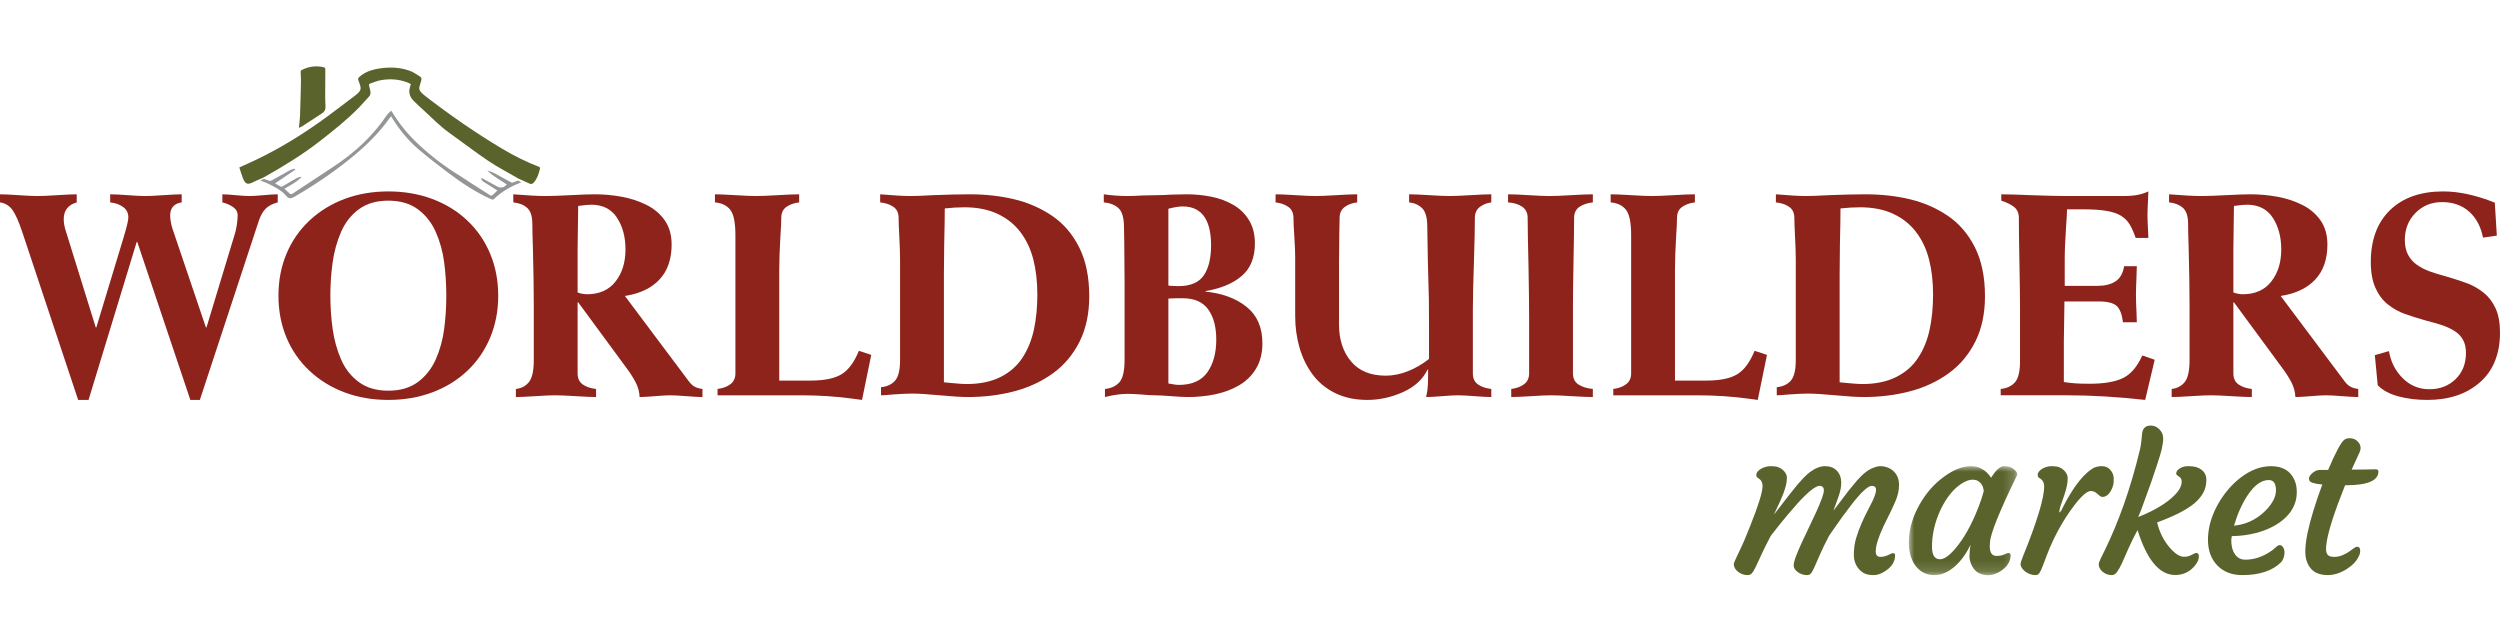 <svg viewBox="0 0 226 57" version="1.1" xmlns="http://www.w3.org/2000/svg" xmlns:xlink="http://www.w3.org/1999/xlink">
    <defs>
        <polygon id="path-1" points="0 0 9.798 0 9.798 9.859 0 9.859"></polygon>
    </defs>
    <g id="Page-1" stroke="none" stroke-width="1" fill="none" fill-rule="evenodd">
        <g id="Homepage" transform="translate(-58, -78)">
            <g id="Main-Logo" transform="translate(58, 78)">
                <g id="Group-46" transform="translate(0, 6)">
                    <path d="M6.935,12.296 C6.153,12.522 5.762,13.027 5.762,13.81 C5.762,14.088 5.805,14.384 5.892,14.698 L8.656,23.6 L8.708,23.6 L11.185,15.429 C11.463,14.506 11.602,13.914 11.602,13.653 C11.602,13.253 11.445,12.94 11.132,12.714 C10.82,12.487 10.429,12.348 9.96,12.296 L9.96,11.565 C10.307,11.565 10.837,11.591 11.55,11.643 C12.244,11.695 12.766,11.722 13.114,11.722 C13.496,11.722 14.053,11.695 14.783,11.643 C15.513,11.591 16.06,11.565 16.425,11.565 L16.425,12.296 C15.73,12.4 15.382,12.801 15.382,13.497 C15.382,13.653 15.404,13.854 15.447,14.097 C15.491,14.341 15.547,14.559 15.617,14.75 L18.615,23.6 L18.667,23.6 L21.222,15.168 C21.291,14.958 21.352,14.689 21.405,14.358 C21.457,14.027 21.483,13.723 21.483,13.445 C21.483,13.149 21.343,12.905 21.066,12.714 C20.787,12.522 20.466,12.383 20.101,12.296 L20.101,11.565 C20.362,11.565 20.761,11.591 21.3,11.643 C21.856,11.695 22.274,11.722 22.552,11.722 C22.847,11.722 23.273,11.695 23.829,11.643 C24.385,11.591 24.811,11.565 25.107,11.565 L25.107,12.296 C24.637,12.418 24.276,12.605 24.025,12.857 C23.773,13.109 23.568,13.462 23.412,13.914 L18.067,30.153 L17.207,30.153 L12.41,15.873 L12.358,15.873 L8.004,30.153 L7.065,30.153 L2.007,14.958 C1.695,14.019 1.399,13.357 1.121,12.974 C0.843,12.592 0.469,12.365 0,12.296 L0,11.565 C0.365,11.565 0.921,11.591 1.668,11.643 C2.433,11.695 3.007,11.722 3.389,11.722 C3.789,11.722 4.389,11.695 5.188,11.643 C5.97,11.591 6.553,11.565 6.935,11.565 L6.935,12.296 Z" id="Fill-1" fill="#8E231C"></path>
                    <path d="M30.074,23.757 C30.212,24.732 30.465,25.641 30.83,26.485 C31.195,27.329 31.729,28.012 32.433,28.535 C33.137,29.057 34.027,29.318 35.105,29.318 C36.183,29.318 37.074,29.057 37.777,28.535 C38.481,28.012 39.02,27.329 39.394,26.485 C39.767,25.641 40.02,24.732 40.15,23.757 C40.28,22.782 40.345,21.773 40.345,20.728 C40.345,19.684 40.28,18.675 40.15,17.7 C40.02,16.725 39.767,15.816 39.394,14.972 C39.02,14.128 38.481,13.444 37.777,12.922 C37.074,12.4 36.183,12.139 35.105,12.139 C34.027,12.139 33.137,12.4 32.433,12.922 C31.729,13.444 31.195,14.128 30.83,14.972 C30.465,15.816 30.212,16.725 30.074,17.7 C29.934,18.675 29.865,19.684 29.865,20.728 C29.865,21.773 29.934,22.782 30.074,23.757 M25.902,16.93 C26.389,15.772 27.084,14.772 27.988,13.927 C28.891,13.084 29.947,12.435 31.155,11.982 C32.364,11.53 33.68,11.304 35.105,11.304 C36.53,11.304 37.851,11.53 39.068,11.982 C40.285,12.435 41.341,13.084 42.236,13.927 C43.131,14.772 43.822,15.772 44.308,16.93 C44.795,18.088 45.039,19.353 45.039,20.728 C45.039,22.104 44.795,23.37 44.308,24.527 C43.822,25.684 43.131,26.686 42.236,27.53 C41.341,28.373 40.285,29.022 39.068,29.474 C37.851,29.927 36.53,30.153 35.105,30.153 C33.68,30.153 32.364,29.927 31.155,29.474 C29.947,29.022 28.891,28.373 27.988,27.53 C27.084,26.686 26.389,25.684 25.902,24.527 C25.415,23.37 25.172,22.104 25.172,20.728 C25.172,19.353 25.415,18.088 25.902,16.93" id="Fill-3" fill="#8E231C"></path>
                    <path d="M52.216,20.441 C52.511,20.546 52.798,20.598 53.076,20.598 C54.188,20.598 55.044,20.215 55.644,19.449 C56.244,18.683 56.544,17.718 56.544,16.551 C56.544,15.42 56.287,14.463 55.774,13.679 C55.261,12.896 54.484,12.505 53.441,12.505 C53.198,12.505 52.833,12.54 52.346,12.609 L52.268,12.609 C52.268,13.027 52.259,13.671 52.242,14.541 C52.224,15.412 52.216,16.064 52.216,16.499 L52.216,20.441 Z M46.402,11.565 C47.688,11.669 48.67,11.721 49.348,11.721 C49.851,11.721 50.59,11.695 51.564,11.643 C52.537,11.591 53.275,11.565 53.78,11.565 C54.597,11.565 55.405,11.639 56.204,11.787 C57.004,11.935 57.747,12.178 58.434,12.518 C59.12,12.857 59.672,13.323 60.089,13.915 C60.506,14.506 60.715,15.237 60.715,16.107 C60.715,17.43 60.35,18.483 59.62,19.266 C58.89,20.05 57.847,20.546 56.491,20.755 L62.279,28.482 C62.453,28.709 62.631,28.869 62.814,28.965 C62.996,29.061 63.226,29.126 63.504,29.161 L63.504,29.892 C63.191,29.892 62.713,29.866 62.071,29.814 C61.41,29.762 60.914,29.735 60.585,29.735 C60.289,29.735 59.828,29.762 59.203,29.814 C58.577,29.866 58.116,29.892 57.821,29.892 C57.804,29.44 57.686,29.001 57.469,28.574 C57.252,28.148 56.952,27.682 56.569,27.177 L52.268,21.329 L52.216,21.329 L52.216,27.751 C52.216,28.204 52.372,28.539 52.685,28.756 C52.998,28.975 53.397,29.109 53.884,29.161 L53.884,29.892 C53.484,29.892 52.876,29.866 52.059,29.814 C51.225,29.762 50.599,29.735 50.182,29.735 C49.782,29.735 49.182,29.762 48.383,29.814 C47.601,29.866 47.018,29.892 46.636,29.892 L46.636,29.161 C47.123,29.109 47.514,28.905 47.81,28.547 C48.105,28.191 48.253,27.525 48.253,26.551 L48.253,21.538 C48.253,20.215 48.227,18.527 48.175,16.473 C48.139,15.394 48.123,14.645 48.123,14.228 C48.123,13.549 47.966,13.07 47.653,12.792 C47.34,12.513 46.923,12.348 46.402,12.296 L46.402,11.565 Z" id="Fill-5" fill="#8E231C"></path>
                    <path d="M78.761,26.08 L77.927,30.153 L77.145,30.048 C76.415,29.945 75.646,29.866 74.838,29.814 C74.029,29.762 73.243,29.736 72.478,29.736 L64.865,29.736 L64.865,29.161 C65.317,29.109 65.7,28.97 66.012,28.744 C66.325,28.517 66.481,28.186 66.481,27.752 L66.481,15.272 C66.481,14.123 66.325,13.353 66.012,12.962 C65.7,12.57 65.239,12.348 64.631,12.296 L64.631,11.565 C65.03,11.565 65.647,11.591 66.481,11.643 C67.316,11.695 67.933,11.721 68.333,11.721 C68.785,11.721 69.445,11.695 70.314,11.643 C71.166,11.591 71.809,11.565 72.243,11.565 L72.243,12.296 C71.791,12.348 71.409,12.483 71.096,12.7 C70.783,12.918 70.627,13.253 70.627,13.706 C70.627,14.054 70.601,14.61 70.549,15.376 C70.479,16.577 70.444,17.587 70.444,18.405 L70.444,28.404 L73.286,28.404 C74.52,28.404 75.45,28.212 76.076,27.83 C76.702,27.447 77.223,26.742 77.64,25.715 L78.761,26.08 Z" id="Fill-7" fill="#8E231C"></path>
                    <path d="M85.329,28.561 C85.537,28.578 85.815,28.605 86.163,28.639 C86.719,28.691 87.118,28.718 87.362,28.718 C88.562,28.718 89.582,28.509 90.426,28.091 C91.268,27.673 91.933,27.094 92.42,26.354 C92.906,25.615 93.254,24.766 93.463,23.809 C93.671,22.852 93.776,21.79 93.776,20.624 C93.776,19.458 93.654,18.401 93.411,17.452 C93.167,16.503 92.776,15.676 92.237,14.972 C91.698,14.267 91.008,13.719 90.165,13.327 C89.321,12.935 88.327,12.739 87.18,12.739 C86.606,12.739 86.015,12.775 85.407,12.844 C85.407,13.645 85.389,14.733 85.355,16.108 C85.337,17.378 85.329,18.3 85.329,18.875 L85.329,28.561 Z M79.567,11.565 C80.783,11.669 81.704,11.721 82.33,11.721 C82.747,11.721 83.425,11.695 84.364,11.643 C85.633,11.591 86.736,11.565 87.675,11.565 C89.083,11.565 90.413,11.713 91.664,12.008 C92.915,12.305 94.058,12.801 95.092,13.497 C96.126,14.193 96.947,15.146 97.556,16.355 C98.164,17.565 98.468,19.04 98.468,20.78 C98.468,22.347 98.177,23.714 97.595,24.88 C97.012,26.046 96.213,26.999 95.196,27.738 C94.18,28.478 93.015,29.022 91.703,29.37 C90.39,29.718 88.987,29.892 87.493,29.892 C86.919,29.892 86.076,29.84 84.964,29.736 C83.851,29.631 83.008,29.579 82.434,29.579 C82.104,29.579 81.548,29.605 80.766,29.657 C80.193,29.709 79.818,29.736 79.645,29.736 L79.645,29.005 C80.183,28.952 80.605,28.756 80.909,28.418 C81.213,28.078 81.366,27.455 81.366,26.55 L81.366,17.517 C81.366,16.908 81.34,16.134 81.288,15.193 C81.252,14.498 81.235,14.002 81.235,13.705 C81.235,13.253 81.079,12.918 80.766,12.7 C80.453,12.483 80.053,12.348 79.567,12.296 L79.567,11.565 Z" id="Fill-9" fill="#8E231C"></path>
                    <path d="M105.622,28.665 C105.709,28.682 105.804,28.7 105.909,28.717 C106.187,28.77 106.404,28.795 106.561,28.795 C107.743,28.795 108.603,28.417 109.142,27.66 C109.68,26.902 109.95,25.916 109.95,24.697 C109.95,23.548 109.706,22.639 109.22,21.969 C108.733,21.299 107.969,20.963 106.926,20.963 L106.3,20.963 C106.056,20.981 105.831,20.989 105.622,20.989 L105.622,28.665 Z M105.622,19.815 L105.857,19.841 C106.17,19.858 106.386,19.867 106.509,19.867 C107.604,19.867 108.373,19.545 108.816,18.901 C109.259,18.257 109.481,17.343 109.481,16.16 C109.481,15.69 109.442,15.25 109.363,14.841 C109.285,14.432 109.15,14.062 108.96,13.732 C108.768,13.401 108.503,13.14 108.164,12.948 C107.826,12.757 107.404,12.661 106.9,12.661 C106.726,12.661 106.517,12.683 106.274,12.726 C106.031,12.77 105.813,12.818 105.622,12.87 L105.622,19.815 Z M99.887,29.161 C100.443,29.109 100.877,28.909 101.19,28.56 C101.503,28.213 101.66,27.542 101.66,26.551 L101.66,19.449 C101.66,18.561 101.65,17.369 101.633,15.872 C101.616,15.298 101.607,14.854 101.607,14.541 C101.607,13.705 101.446,13.136 101.125,12.831 C100.803,12.527 100.356,12.348 99.782,12.296 L99.782,11.565 C100.512,11.669 101.242,11.721 101.972,11.721 C102.302,11.721 102.745,11.704 103.302,11.669 C103.858,11.652 104.301,11.643 104.631,11.643 C104.962,11.643 105.405,11.626 105.961,11.591 C106.517,11.574 106.96,11.565 107.291,11.565 C108.055,11.565 108.798,11.639 109.52,11.787 C110.241,11.935 110.897,12.178 111.488,12.518 C112.079,12.857 112.552,13.318 112.909,13.901 C113.265,14.485 113.444,15.185 113.444,16.003 C113.444,17.291 113.043,18.274 112.244,18.953 C111.445,19.632 110.358,20.085 108.985,20.311 L108.985,20.363 C110.515,20.519 111.753,20.981 112.7,21.747 C113.648,22.513 114.122,23.609 114.122,25.036 C114.122,25.923 113.93,26.686 113.548,27.32 C113.165,27.956 112.652,28.46 112.01,28.835 C111.366,29.209 110.65,29.479 109.859,29.644 C109.068,29.809 108.246,29.892 107.395,29.892 C107.047,29.892 106.543,29.866 105.883,29.814 C105.222,29.762 104.718,29.735 104.371,29.735 C104.075,29.735 103.658,29.709 103.119,29.657 C102.598,29.622 102.207,29.605 101.946,29.605 C101.338,29.605 100.651,29.701 99.887,29.892 L99.887,29.161 Z" id="Fill-11" fill="#8E231C"></path>
                    <path d="M115.312,11.565 C115.712,11.565 116.312,11.591 117.111,11.643 C117.911,11.695 118.51,11.721 118.91,11.721 C119.345,11.721 119.979,11.695 120.814,11.643 C121.648,11.591 122.273,11.565 122.69,11.565 L122.69,12.296 C122.239,12.348 121.86,12.488 121.557,12.713 C121.252,12.94 121.101,13.271 121.101,13.705 C121.101,13.95 121.092,14.428 121.074,15.141 C121.057,16.099 121.048,16.995 121.048,17.831 L121.048,23.339 C121.048,24.697 121.409,25.806 122.131,26.668 C122.851,27.53 123.899,27.96 125.272,27.96 C125.932,27.96 126.601,27.825 127.279,27.556 C127.957,27.286 128.592,26.916 129.183,26.446 L129.183,23.313 C129.183,22.477 129.178,21.725 129.17,21.055 C129.16,20.385 129.13,19.232 129.078,17.595 C129.043,15.977 129.026,14.942 129.026,14.489 C129.026,13.688 128.874,13.136 128.57,12.831 C128.266,12.527 127.87,12.348 127.384,12.296 L127.384,11.565 C127.783,11.565 128.391,11.591 129.209,11.643 C130.008,11.695 130.608,11.721 131.008,11.721 C131.442,11.721 132.085,11.695 132.937,11.643 C133.771,11.591 134.397,11.565 134.814,11.565 L134.814,12.296 C134.414,12.348 134.067,12.488 133.771,12.713 C133.476,12.94 133.328,13.271 133.328,13.705 C133.328,14.524 133.302,15.786 133.249,17.491 C133.181,19.475 133.146,20.981 133.146,22.008 L133.146,27.751 C133.146,28.204 133.302,28.539 133.614,28.756 C133.928,28.974 134.327,29.109 134.814,29.161 L134.814,29.892 C134.484,29.892 133.988,29.866 133.328,29.814 C132.65,29.762 132.137,29.736 131.79,29.736 C131.459,29.736 130.982,29.762 130.356,29.814 C129.73,29.866 129.252,29.892 128.922,29.892 C129.008,29.526 129.061,29.17 129.078,28.822 C129.095,28.474 129.104,28.003 129.104,27.412 L129.052,27.412 C128.618,28.3 127.874,28.978 126.823,29.449 C125.771,29.918 124.699,30.153 123.604,30.153 C122.508,30.153 121.543,29.948 120.709,29.54 C119.875,29.131 119.193,28.57 118.662,27.856 C118.133,27.142 117.738,26.333 117.476,25.428 C117.216,24.523 117.085,23.574 117.085,22.582 L117.085,17.204 C117.085,16.804 117.059,16.195 117.007,15.376 C116.955,14.628 116.929,14.071 116.929,13.705 C116.929,13.253 116.773,12.918 116.46,12.7 C116.147,12.483 115.764,12.348 115.312,12.296 L115.312,11.565 Z" id="Fill-13" fill="#8E231C"></path>
                    <path d="M136.615,29.161 C137.067,29.109 137.449,28.97 137.762,28.743 C138.076,28.518 138.232,28.186 138.232,27.751 L138.232,22.739 C138.232,21.608 138.214,20.085 138.179,18.17 C138.128,16.117 138.101,14.628 138.101,13.706 C138.101,13.253 137.936,12.914 137.606,12.687 C137.275,12.461 136.85,12.331 136.328,12.296 L136.328,11.565 C136.745,11.565 137.371,11.591 138.206,11.643 C139.04,11.695 139.657,11.722 140.057,11.722 C140.508,11.722 141.169,11.695 142.038,11.643 C142.907,11.591 143.559,11.565 143.993,11.565 L143.993,12.296 C143.507,12.348 143.102,12.483 142.781,12.7 C142.459,12.918 142.299,13.253 142.299,13.706 C142.299,14.628 142.281,15.89 142.247,17.491 C142.212,19.354 142.195,20.737 142.195,21.642 L142.195,27.751 C142.195,28.204 142.36,28.539 142.69,28.756 C143.02,28.975 143.455,29.109 143.993,29.161 L143.993,29.892 C143.576,29.892 142.95,29.866 142.116,29.814 C141.282,29.762 140.648,29.735 140.213,29.735 C139.813,29.735 139.214,29.762 138.414,29.814 C137.615,29.866 137.015,29.892 136.615,29.892 L136.615,29.161 Z" id="Fill-15" fill="#8E231C"></path>
                    <path d="M159.735,26.08 L158.901,30.153 L158.119,30.048 C157.389,29.945 156.619,29.866 155.812,29.814 C155.003,29.762 154.217,29.736 153.452,29.736 L145.839,29.736 L145.839,29.161 C146.291,29.109 146.673,28.97 146.986,28.744 C147.299,28.517 147.455,28.186 147.455,27.752 L147.455,15.272 C147.455,14.123 147.299,13.353 146.986,12.962 C146.673,12.57 146.213,12.348 145.604,12.296 L145.604,11.565 C146.005,11.565 146.621,11.591 147.455,11.643 C148.29,11.695 148.906,11.721 149.307,11.721 C149.759,11.721 150.419,11.695 151.288,11.643 C152.139,11.591 152.783,11.565 153.217,11.565 L153.217,12.296 C152.765,12.348 152.383,12.483 152.071,12.7 C151.757,12.918 151.601,13.253 151.601,13.706 C151.601,14.054 151.575,14.61 151.522,15.376 C151.453,16.577 151.418,17.587 151.418,18.405 L151.418,28.404 L154.26,28.404 C155.494,28.404 156.424,28.212 157.05,27.83 C157.676,27.447 158.197,26.742 158.615,25.715 L159.735,26.08 Z" id="Fill-17" fill="#8E231C"></path>
                    <path d="M166.302,28.561 C166.511,28.578 166.788,28.605 167.136,28.639 C167.692,28.691 168.092,28.718 168.335,28.718 C169.535,28.718 170.556,28.509 171.399,28.091 C172.242,27.673 172.907,27.094 173.393,26.354 C173.88,25.615 174.228,24.766 174.436,23.809 C174.645,22.852 174.749,21.79 174.749,20.624 C174.749,19.458 174.628,18.401 174.384,17.452 C174.14,16.503 173.75,15.676 173.211,14.972 C172.672,14.267 171.981,13.719 171.139,13.327 C170.295,12.935 169.3,12.739 168.153,12.739 C167.58,12.739 166.988,12.775 166.38,12.844 C166.38,13.645 166.363,14.733 166.328,16.108 C166.311,17.378 166.302,18.3 166.302,18.875 L166.302,28.561 Z M160.54,11.565 C161.757,11.669 162.678,11.721 163.304,11.721 C163.721,11.721 164.399,11.695 165.338,11.643 C166.606,11.591 167.71,11.565 168.649,11.565 C170.056,11.565 171.386,11.713 172.637,12.008 C173.889,12.305 175.032,12.801 176.066,13.497 C177.1,14.193 177.921,15.146 178.529,16.355 C179.138,17.565 179.442,19.04 179.442,20.78 C179.442,22.347 179.151,23.714 178.569,24.88 C177.986,26.046 177.187,26.999 176.17,27.738 C175.153,28.478 173.988,29.022 172.677,29.37 C171.364,29.718 169.96,29.892 168.466,29.892 C167.893,29.892 167.049,29.84 165.937,29.736 C164.824,29.631 163.982,29.579 163.408,29.579 C163.078,29.579 162.522,29.605 161.74,29.657 C161.166,29.709 160.792,29.736 160.619,29.736 L160.619,29.005 C161.157,28.952 161.579,28.756 161.883,28.418 C162.187,28.078 162.339,27.455 162.339,26.55 L162.339,17.517 C162.339,16.908 162.313,16.134 162.261,15.193 C162.226,14.498 162.209,14.002 162.209,13.705 C162.209,13.253 162.053,12.918 161.74,12.7 C161.427,12.483 161.027,12.348 160.54,12.296 L160.54,11.565 Z" id="Fill-19" fill="#8E231C"></path>
                    <path d="M186.572,28.535 C186.902,28.586 187.237,28.626 187.576,28.652 C187.915,28.678 188.354,28.691 188.892,28.691 C190.213,28.691 191.226,28.518 191.93,28.169 C192.634,27.821 193.212,27.142 193.664,26.133 L194.785,26.524 L193.925,30.153 C191.422,29.875 189.084,29.735 186.911,29.735 L180.863,29.735 L180.863,29.161 C181.401,29.109 181.827,28.913 182.14,28.574 C182.453,28.235 182.61,27.594 182.61,26.654 L182.61,21.903 C182.61,20.911 182.592,19.545 182.557,17.805 C182.522,16.064 182.505,14.697 182.505,13.705 C182.505,13.271 182.362,12.94 182.075,12.713 C181.788,12.487 181.401,12.296 180.915,12.139 L180.915,11.565 C181.488,11.565 182.366,11.591 183.548,11.643 C184.973,11.695 186.103,11.721 186.938,11.721 L191.917,11.721 C192.456,11.721 192.898,11.687 193.247,11.617 C193.594,11.548 193.916,11.443 194.212,11.304 L194.185,12.008 C194.15,12.653 194.133,13.14 194.133,13.471 C194.133,13.784 194.15,14.236 194.185,14.828 L194.212,15.507 L193.064,15.507 C192.89,15.002 192.707,14.593 192.517,14.28 C192.326,13.966 192.069,13.71 191.748,13.51 C191.426,13.31 190.991,13.161 190.444,13.066 C189.897,12.97 189.18,12.922 188.293,12.922 L186.859,12.922 C186.859,13.183 186.833,13.671 186.781,14.384 C186.694,15.62 186.651,16.647 186.651,17.465 L186.651,19.84 L189.649,19.84 C190.292,19.84 190.822,19.706 191.239,19.436 C191.656,19.166 191.917,18.709 192.021,18.066 L193.168,18.066 L193.143,18.927 C193.108,19.71 193.09,20.294 193.09,20.676 C193.09,21.059 193.108,21.608 193.143,22.321 L193.168,23.131 L191.917,23.131 C191.83,22.417 191.639,21.925 191.344,21.655 C191.048,21.386 190.509,21.251 189.727,21.251 L186.624,21.251 C186.624,21.651 186.616,22.251 186.599,23.052 C186.581,23.87 186.572,24.479 186.572,24.879 L186.572,28.535 Z" id="Fill-21" fill="#8E231C"></path>
                    <path d="M201.897,20.441 C202.193,20.546 202.479,20.598 202.758,20.598 C203.87,20.598 204.726,20.215 205.325,19.449 C205.925,18.683 206.225,17.718 206.225,16.551 C206.225,15.42 205.969,14.463 205.456,13.679 C204.943,12.896 204.165,12.505 203.123,12.505 C202.879,12.505 202.514,12.54 202.027,12.609 L201.949,12.609 C201.949,13.027 201.941,13.671 201.923,14.541 C201.906,15.412 201.897,16.064 201.897,16.499 L201.897,20.441 Z M196.083,11.565 C197.369,11.669 198.351,11.721 199.029,11.721 C199.533,11.721 200.272,11.695 201.245,11.643 C202.219,11.591 202.957,11.565 203.461,11.565 C204.278,11.565 205.087,11.639 205.886,11.787 C206.685,11.935 207.428,12.178 208.115,12.518 C208.801,12.857 209.353,13.323 209.77,13.915 C210.188,14.506 210.397,15.237 210.397,16.107 C210.397,17.43 210.032,18.483 209.302,19.266 C208.571,20.05 207.529,20.546 206.173,20.755 L211.961,28.482 C212.134,28.709 212.312,28.869 212.495,28.965 C212.677,29.061 212.908,29.126 213.186,29.161 L213.186,29.892 C212.873,29.892 212.395,29.866 211.752,29.814 C211.091,29.762 210.596,29.735 210.266,29.735 C209.97,29.735 209.51,29.762 208.884,29.814 C208.259,29.866 207.798,29.892 207.503,29.892 C207.485,29.44 207.367,29.001 207.151,28.574 C206.933,28.148 206.633,27.682 206.251,27.177 L201.949,21.329 L201.897,21.329 L201.897,27.751 C201.897,28.204 202.054,28.539 202.366,28.756 C202.679,28.975 203.079,29.109 203.566,29.161 L203.566,29.892 C203.166,29.892 202.557,29.866 201.74,29.814 C200.906,29.762 200.281,29.735 199.864,29.735 C199.464,29.735 198.864,29.762 198.065,29.814 C197.282,29.866 196.7,29.892 196.318,29.892 L196.318,29.161 C196.804,29.109 197.195,28.905 197.491,28.547 C197.786,28.191 197.935,27.525 197.935,26.551 L197.935,21.538 C197.935,20.215 197.908,18.527 197.856,16.473 C197.821,15.394 197.804,14.645 197.804,14.228 C197.804,13.549 197.648,13.07 197.335,12.792 C197.022,12.513 196.605,12.348 196.083,12.296 L196.083,11.565 Z" id="Fill-23" fill="#8E231C"></path>
                    <path d="M215.963,25.741 C216.119,26.698 216.531,27.512 217.201,28.182 C217.87,28.852 218.674,29.187 219.612,29.187 C220.568,29.187 221.359,28.883 221.985,28.273 C222.611,27.664 222.923,26.873 222.923,25.898 C222.923,25.428 222.832,25.032 222.65,24.71 C222.467,24.388 222.215,24.126 221.894,23.926 C221.572,23.726 221.229,23.561 220.864,23.431 C220.499,23.3 220.003,23.156 219.378,23 C218.578,22.774 217.913,22.565 217.383,22.373 C216.853,22.182 216.354,21.903 215.884,21.537 C215.415,21.172 215.037,20.676 214.75,20.05 C214.464,19.423 214.32,18.64 214.32,17.7 C214.32,15.681 214.902,14.11 216.067,12.987 C217.231,11.865 218.831,11.304 220.864,11.304 C222.289,11.304 223.845,11.643 225.531,12.322 L225.713,15.298 L224.462,15.481 C224.27,14.489 223.853,13.705 223.21,13.131 C222.567,12.557 221.75,12.27 220.76,12.27 C219.804,12.27 219.004,12.596 218.361,13.249 C217.718,13.901 217.397,14.715 217.397,15.69 C217.397,16.229 217.496,16.682 217.696,17.047 C217.896,17.413 218.166,17.713 218.504,17.948 C218.843,18.183 219.213,18.374 219.612,18.522 C220.012,18.67 220.533,18.832 221.177,19.005 C221.959,19.232 222.598,19.441 223.093,19.632 C223.588,19.824 224.062,20.098 224.514,20.454 C224.965,20.811 225.326,21.281 225.596,21.864 C225.865,22.447 226,23.174 226,24.044 C226,25.993 225.396,27.499 224.188,28.56 C222.98,29.622 221.393,30.153 219.43,30.153 C218.474,30.153 217.596,30.044 216.797,29.827 C215.997,29.61 215.38,29.275 214.945,28.822 L214.685,26.106 L215.963,25.741 Z" id="Fill-25" fill="#8E231C"></path>
                    <path d="M48.688,9.064 C47.548,8.627 46.46,8.081 45.414,7.457 C42.978,6.003 40.652,4.389 38.408,2.654 C38.276,2.552 38.16,2.431 38.042,2.312 C37.905,2.172 37.874,2 37.925,1.814 C37.974,1.635 38.027,1.457 38.078,1.28 C38.119,1.137 38.11,1.003 37.971,0.92 C37.676,0.744 37.393,0.529 37.076,0.412 C36.157,0.073 35.203,0.044 34.242,0.199 C33.67,0.293 33.121,0.457 32.652,0.817 C32.327,1.067 32.325,1.087 32.471,1.466 C32.69,2.035 32.651,2.184 32.185,2.574 C32.165,2.589 32.147,2.605 32.127,2.621 C31.262,3.272 30.405,3.934 29.531,4.573 C27.526,6.04 25.425,7.353 23.183,8.428 C22.677,8.671 22.162,8.895 21.635,9.136 C21.742,9.461 21.833,9.789 21.958,10.103 C22.181,10.659 22.376,10.728 22.903,10.457 C23.077,10.368 23.547,10.165 23.642,10.129 C23.743,10.084 23.841,10.035 23.908,9.998 C25.655,9.014 27.364,7.97 28.948,6.733 C30.158,5.788 31.361,4.835 32.438,3.735 C32.749,3.418 33.03,3.07 33.342,2.752 C33.504,2.586 33.516,2.41 33.473,2.208 C33.441,2.057 33.41,1.906 33.37,1.756 C33.344,1.656 33.366,1.585 33.467,1.552 C33.788,1.447 34.103,1.305 34.433,1.248 C35.242,1.107 36.046,1.152 36.823,1.45 C36.931,1.49 37.032,1.551 37.138,1.604 C37.092,1.778 37.041,1.918 37.018,2.063 C36.954,2.468 37.1,2.813 37.375,3.095 C37.671,3.401 37.991,3.685 38.306,3.974 C39.063,4.666 39.774,5.409 40.616,6.008 C41.796,6.846 42.94,7.736 44.141,8.542 C45.012,9.127 45.95,9.61 46.858,10.14 C46.915,10.172 47.614,10.469 47.866,10.597 C48.029,10.68 48.162,10.614 48.281,10.473 C48.572,10.123 48.703,9.71 48.806,9.279 C48.836,9.154 48.803,9.107 48.688,9.064" id="Fill-27" fill="#59632B"></path>
                    <path d="M46.842,10.321 C46.595,10.412 46.564,10.434 46.331,10.509 C46.283,10.524 46.212,10.49 46.16,10.462 C45.678,10.197 45.201,9.923 44.715,9.665 C44.504,9.555 44.277,9.477 44.046,9.405 C44.56,9.938 45.216,10.264 45.812,10.675 C45.609,10.947 45.265,11.03 44.983,10.876 C44.555,10.642 44.129,10.406 43.7,10.173 C43.638,10.139 43.567,10.122 43.473,10.088 C43.521,10.29 43.643,10.39 43.778,10.474 C44.107,10.683 44.439,10.887 44.77,11.094 C44.825,11.129 44.88,11.167 44.964,11.223 C44.792,11.386 44.642,11.539 44.477,11.676 C44.446,11.702 44.347,11.678 44.298,11.647 C43.676,11.255 43.057,10.858 42.439,10.46 C42.143,10.269 41.858,10.062 41.556,9.88 C40.196,9.057 38.944,8.091 37.787,7.004 C36.872,6.142 36.077,5.181 35.432,4.099 C35.42,4.079 35.403,4.062 35.357,4.006 C35.223,4.143 35.071,4.255 34.972,4.402 C33.703,6.31 32.043,7.812 30.146,9.068 C28.924,9.877 27.697,10.678 26.475,11.487 C26.36,11.563 26.261,11.572 26.161,11.479 C26.017,11.348 25.878,11.213 25.708,11.052 C26.28,10.75 26.796,10.452 27.235,10.043 C27.228,10.023 27.222,10.001 27.215,9.98 C27.089,10.016 26.951,10.03 26.839,10.092 C26.412,10.328 25.991,10.574 25.574,10.828 C25.48,10.887 25.412,10.893 25.323,10.839 C25.186,10.756 25.045,10.681 24.864,10.579 C25.478,10.162 26.085,9.749 26.693,9.337 C26.68,9.308 26.667,9.279 26.654,9.251 C26.514,9.291 26.362,9.308 26.238,9.376 C25.674,9.681 25.118,10.002 24.556,10.312 C24.495,10.346 24.403,10.363 24.336,10.345 C24.176,10.3 24.134,10.264 23.962,10.205 C23.969,10.21 23.891,10.179 23.853,10.166 C23.768,10.201 23.698,10.242 23.514,10.332 C23.573,10.338 23.668,10.368 23.729,10.39 C24.013,10.494 24.186,10.573 24.454,10.711 C24.936,10.96 25.427,11.202 25.794,11.624 C26.104,11.981 26.223,12.001 26.638,11.777 C26.666,11.763 26.693,11.747 26.719,11.732 C28.404,10.748 30.014,9.661 31.54,8.439 C32.956,7.305 34.253,6.073 35.291,4.58 C35.306,4.558 35.333,4.543 35.361,4.521 C36.045,5.645 36.849,6.659 37.84,7.503 C38.721,8.251 39.642,8.955 40.563,9.653 C41.763,10.562 43.019,11.385 44.397,12.007 C44.514,12.06 44.591,12.056 44.688,11.963 C45.33,11.346 46.082,10.902 46.906,10.574 C46.995,10.538 47.046,10.489 47.134,10.465 C47.014,10.416 46.953,10.399 46.842,10.321" id="Fill-29" fill="#939597"></path>
                    <path d="M27.019,5.559 C27.056,5.19 27.108,4.843 27.121,4.494 C27.159,3.465 27.185,2.435 27.206,1.405 C27.212,1.111 27.194,0.816 27.18,0.522 C27.175,0.427 27.199,0.369 27.287,0.324 C27.905,0.01 28.551,-0.078 29.229,0.07 C29.351,0.096 29.409,0.148 29.409,0.28 C29.401,1.104 29.396,1.928 29.397,2.752 C29.397,3.042 29.411,3.331 29.427,3.62 C29.443,3.89 29.341,4.096 29.117,4.242 C28.521,4.632 27.926,5.022 27.329,5.407 C27.237,5.467 27.132,5.504 27.019,5.559" id="Fill-31" fill="#59632B"></path>
                    <path d="M164.492,37.922 C164.128,37.922 163.463,38.45 162.497,39.506 C161.775,40.329 161.252,40.948 160.926,41.362 L160.078,42.437 C159.714,43.128 159.429,43.703 159.222,44.161 L158.714,45.254 C158.582,45.524 158.468,45.715 158.37,45.825 C158.273,45.934 158.141,45.989 157.975,45.989 C157.808,45.989 157.649,45.96 157.495,45.9 C157.341,45.84 157.208,45.764 157.095,45.669 C156.857,45.468 156.737,45.248 156.737,45.009 C156.737,44.915 156.806,44.73 156.945,44.453 L157.302,43.69 C157.415,43.464 157.547,43.175 157.697,42.823 L158.224,41.532 C158.964,39.679 159.335,38.482 159.335,37.941 C159.335,37.652 159.241,37.438 159.053,37.301 L158.865,37.169 C158.802,37.125 158.771,37.048 158.771,36.938 C158.771,36.827 158.812,36.723 158.897,36.621 C158.982,36.521 159.094,36.433 159.231,36.358 C159.514,36.213 159.798,36.141 160.083,36.141 C160.369,36.141 160.593,36.173 160.757,36.235 C160.919,36.298 161.06,36.383 161.179,36.49 C161.418,36.71 161.537,36.94 161.537,37.178 C161.537,37.417 161.505,37.657 161.443,37.899 C161.38,38.141 161.302,38.386 161.208,38.634 C161.113,38.883 161.013,39.122 160.906,39.355 C160.655,39.896 160.5,40.227 160.44,40.349 C160.381,40.472 160.364,40.517 160.389,40.486 C161.537,38.997 162.227,38.118 162.459,37.847 C162.943,37.288 163.319,36.904 163.589,36.697 C164.084,36.327 164.554,36.141 164.996,36.141 C165.438,36.141 165.791,36.279 166.055,36.556 C166.318,36.832 166.449,37.197 166.449,37.649 C166.449,38.045 166.35,38.51 166.148,39.043 C165.948,39.578 165.813,39.952 165.744,40.165 L167.128,38.337 L167.898,37.414 C168.363,36.892 168.771,36.55 169.122,36.386 C169.474,36.223 169.761,36.141 169.983,36.141 C170.206,36.141 170.426,36.182 170.643,36.264 C170.859,36.346 171.043,36.462 171.193,36.613 C171.513,36.921 171.673,37.328 171.673,37.838 C171.673,38.328 171.56,38.831 171.334,39.346 C171.108,39.861 170.91,40.284 170.741,40.613 C170.571,40.943 170.409,41.274 170.252,41.607 C169.794,42.606 169.565,43.348 169.565,43.832 C169.565,44.17 169.703,44.34 169.979,44.34 C170.242,44.34 170.482,44.284 170.699,44.17 C170.915,44.057 171.055,44.001 171.118,44.001 C171.25,44.001 171.316,44.067 171.316,44.199 C171.316,44.758 171.029,45.226 170.459,45.603 C170.076,45.861 169.726,45.989 169.409,45.989 C169.093,45.989 168.837,45.952 168.642,45.877 C168.448,45.801 168.272,45.682 168.115,45.518 C167.764,45.154 167.588,44.698 167.588,44.152 C167.588,43.605 167.657,43.103 167.796,42.644 C167.933,42.186 168.096,41.741 168.285,41.311 C168.473,40.88 168.662,40.484 168.854,40.123 C169.045,39.762 169.191,39.475 169.292,39.26 C169.493,38.821 169.594,38.497 169.594,38.29 C169.594,38.045 169.464,37.922 169.207,37.922 C168.869,37.922 168.26,38.485 167.381,39.61 C166.716,40.483 166.255,41.111 165.998,41.494 L165.348,42.437 C164.984,43.128 164.706,43.703 164.511,44.161 L164.031,45.254 C163.912,45.524 163.808,45.715 163.721,45.825 C163.632,45.934 163.51,45.989 163.353,45.989 C163.197,45.989 163.044,45.964 162.897,45.914 C162.75,45.864 162.622,45.798 162.516,45.716 C162.271,45.534 162.149,45.341 162.149,45.137 C162.149,44.932 162.216,44.653 162.351,44.298 C162.486,43.943 162.654,43.546 162.855,43.106 L164.172,40.317 C164.643,39.279 164.878,38.622 164.878,38.341 C164.878,38.062 164.749,37.922 164.492,37.922" id="Fill-33" fill="#59632B"></path>
                    <g id="Group-37" transform="translate(172.558, 36.141)">
                        <mask id="mask-2" fill="white">
                            <use xlink:href="#path-1"></use>
                        </mask>
                        <g id="Clip-36"></g>
                        <path d="M2.094,7.285 C2.094,8.039 2.336,8.416 2.819,8.416 C3.19,8.416 3.644,8.102 4.183,7.473 C4.974,6.55 5.673,5.306 6.282,3.741 C6.477,3.252 6.64,2.761 6.772,2.271 C6.746,1.844 6.568,1.53 6.235,1.329 C6.122,1.259 5.954,1.225 5.732,1.225 C5.509,1.225 5.248,1.307 4.95,1.47 C4.652,1.634 4.364,1.857 4.085,2.139 C3.805,2.422 3.545,2.756 3.304,3.143 C3.062,3.53 2.85,3.949 2.668,4.401 C2.285,5.368 2.094,6.33 2.094,7.285 M7.317,7.247 C7.317,7.826 7.521,8.114 7.929,8.114 C8.211,8.114 8.445,8.07 8.63,7.982 C8.816,7.894 8.939,7.85 9.002,7.85 C9.134,7.85 9.2,7.92 9.2,8.058 C9.2,8.598 8.917,9.063 8.353,9.452 C7.756,9.86 7.148,9.961 6.527,9.754 C6.119,9.61 5.818,9.299 5.623,8.821 C5.53,8.576 5.481,8.353 5.481,8.152 C5.481,7.826 5.514,7.48 5.577,7.115 C4.993,8.309 4.268,9.132 3.402,9.584 C3.057,9.76 2.69,9.848 2.301,9.848 C1.912,9.848 1.575,9.768 1.29,9.608 C1.004,9.448 0.761,9.226 0.56,8.943 C0.153,8.353 -0.033,7.612 0.005,6.719 C0.043,5.601 0.372,4.505 0.993,3.43 C1.564,2.425 2.285,1.605 3.158,0.97 C4.03,0.323 4.845,0 5.605,0 C6.364,0 6.975,0.349 7.44,1.046 C7.873,0.349 8.255,0 8.588,0 C8.945,0 9.215,0.066 9.397,0.198 C9.742,0.449 9.865,0.669 9.765,0.857 C8.19,4.087 7.38,6.097 7.336,6.889 C7.324,7.002 7.317,7.122 7.317,7.247" id="Fill-35" fill="#59632B" mask="url(#mask-2)"></path>
                    </g>
                    <path d="M183.084,45.669 C182.959,45.575 182.859,45.47 182.783,45.354 C182.708,45.237 182.667,45.137 182.66,45.051 C182.654,44.967 182.672,44.863 182.713,44.741 C182.753,44.618 182.808,44.469 182.877,44.293 C184.157,41.139 184.797,39.022 184.797,37.941 C184.778,37.64 184.675,37.426 184.486,37.301 L184.298,37.168 C184.242,37.124 184.212,37.048 184.208,36.938 C184.206,36.828 184.245,36.723 184.326,36.621 C184.408,36.521 184.515,36.433 184.646,36.358 C184.916,36.214 185.193,36.142 185.479,36.142 C185.765,36.142 185.987,36.173 186.148,36.236 C186.308,36.298 186.444,36.383 186.557,36.49 C186.795,36.716 186.916,36.955 186.92,37.207 C186.922,37.457 186.894,37.712 186.834,37.97 C186.775,38.227 186.704,38.48 186.623,38.728 C186.541,38.976 186.459,39.212 186.378,39.435 C186.296,39.658 186.243,39.823 186.218,39.929 C186.168,40.15 186.149,40.288 186.161,40.344 C186.312,40.213 186.403,40.084 186.434,39.958 L186.802,39.26 C187.617,37.79 188.414,36.817 189.192,36.339 C189.418,36.207 189.689,36.142 190.006,36.142 C190.323,36.142 190.579,36.253 190.773,36.476 C190.967,36.698 191.07,36.946 191.079,37.215 C191.089,37.486 191.07,37.71 191.022,37.889 C190.975,38.068 190.905,38.237 190.811,38.393 C190.603,38.745 190.352,38.921 190.058,38.921 C189.976,38.921 189.901,38.893 189.832,38.837 L189.625,38.658 C189.418,38.476 189.218,38.384 189.027,38.384 C188.836,38.384 188.604,38.51 188.331,38.761 C188.058,39.012 187.774,39.336 187.479,39.732 C186.488,41.045 185.678,42.515 185.052,44.142 L184.637,45.236 C184.53,45.506 184.436,45.699 184.354,45.815 C184.273,45.931 184.152,45.989 183.992,45.989 C183.833,45.989 183.672,45.96 183.512,45.9 C183.352,45.84 183.209,45.764 183.084,45.669" id="Fill-38" fill="#59632B"></path>
                    <path d="M196.642,45.98 C195.217,45.98 194.082,44.626 193.235,41.918 C192.902,42.534 192.626,43.093 192.406,43.596 L191.842,44.877 C191.679,45.229 191.527,45.503 191.385,45.697 C191.244,45.892 191.085,45.99 190.91,45.99 C190.735,45.99 190.575,45.96 190.43,45.9 C190.286,45.84 190.161,45.763 190.054,45.669 C189.834,45.468 189.724,45.248 189.724,45.01 C189.724,44.915 189.79,44.73 189.922,44.453 L190.298,43.69 C191.472,41.271 192.573,38.316 193.466,34.588 C193.572,34.143 193.646,33.169 193.646,33.169 C193.714,32.641 194.051,32.473 194.401,32.473 C194.666,32.473 194.884,32.542 195.06,32.68 C195.399,32.951 195.526,33.242 195.55,33.552 C195.573,33.863 195.495,34.214 195.423,34.603 C195.351,34.993 194.64,37.109 194.439,37.668 L193.555,40.109 C193.442,40.398 193.354,40.609 193.292,40.74 C194.747,40.162 195.838,39.509 196.566,38.78 C197.005,38.341 197.225,37.928 197.225,37.545 C197.225,37.351 197.161,37.209 197.032,37.122 C196.903,37.034 196.816,36.966 196.769,36.919 C196.721,36.872 196.718,36.786 196.76,36.664 C196.8,36.542 196.918,36.424 197.112,36.311 C197.307,36.198 197.542,36.141 197.818,36.141 C198.094,36.141 198.324,36.167 198.51,36.217 C198.694,36.267 198.857,36.346 198.995,36.452 C199.302,36.673 199.456,36.984 199.456,37.385 C199.456,37.787 199.371,38.157 199.202,38.493 C199.032,38.829 198.768,39.154 198.411,39.468 C197.702,40.071 196.566,40.655 195.004,41.221 C195.199,42.056 195.556,42.792 196.077,43.426 C196.573,44.029 197.027,44.331 197.442,44.331 C197.661,44.331 197.85,44.293 198.006,44.217 L198.345,44.048 C198.414,44.01 198.48,43.992 198.542,43.992 C198.7,43.992 198.778,44.086 198.778,44.274 C198.778,44.438 198.749,44.58 198.693,44.703 C198.636,44.826 198.557,44.956 198.454,45.094 C198.35,45.232 198.216,45.368 198.053,45.499 C197.645,45.82 197.175,45.98 196.642,45.98" id="Fill-40" fill="#59632B"></path>
                    <path d="M205.097,37.395 C204.439,37.395 203.805,37.847 203.197,38.752 C202.683,39.531 202.268,40.455 201.954,41.522 C203.002,41.416 203.912,41.001 204.684,40.278 C205.393,39.6 205.747,38.95 205.747,38.328 C205.747,37.706 205.531,37.395 205.097,37.395 M199.602,42.597 C199.627,42.05 199.717,41.527 199.875,41.028 C200.031,40.528 200.241,40.044 200.505,39.577 C200.769,39.108 201.078,38.665 201.432,38.247 C201.786,37.83 202.171,37.463 202.585,37.15 C203.482,36.477 204.389,36.142 205.305,36.142 C206.378,36.142 207.093,36.584 207.451,37.47 C207.576,37.772 207.635,38.128 207.629,38.54 C207.623,38.952 207.545,39.331 207.394,39.679 C207.243,40.028 207.035,40.346 206.768,40.632 C206.501,40.918 206.185,41.174 205.818,41.4 C205.45,41.626 205.051,41.818 204.618,41.974 C203.727,42.289 202.773,42.452 201.757,42.465 C201.732,42.553 201.716,42.685 201.71,42.861 C201.704,43.037 201.722,43.232 201.767,43.45 C201.81,43.667 201.885,43.86 201.992,44.03 C202.218,44.406 202.544,44.595 202.971,44.595 C203.699,44.595 204.408,44.381 205.097,43.954 C205.342,43.809 205.542,43.66 205.695,43.506 C205.849,43.352 205.983,43.275 206.095,43.275 C206.208,43.275 206.307,43.343 206.392,43.478 C206.477,43.614 206.519,43.765 206.519,43.935 C206.519,44.268 206.425,44.557 206.236,44.802 C205.447,45.593 204.269,45.989 202.707,45.989 C201.786,45.989 201.044,45.713 200.487,45.16 C199.859,44.532 199.564,43.677 199.602,42.597" id="Fill-42" fill="#59632B"></path>
                    <path d="M213.088,43.426 C213.27,43.426 213.361,43.549 213.361,43.794 C213.361,44.001 213.299,44.202 213.174,44.397 C213.003,44.761 212.665,45.107 212.157,45.434 C211.579,45.805 210.999,45.989 210.416,45.989 C209.405,45.989 208.765,45.537 208.496,44.632 C208.176,43.558 208.656,41.281 209.936,37.8 C209.214,37.737 208.822,37.611 208.76,37.423 C208.741,37.366 208.731,37.305 208.731,37.239 C208.731,37.173 208.761,37.096 208.82,37.009 C208.88,36.921 208.957,36.836 209.051,36.754 C209.271,36.572 209.493,36.48 209.719,36.48 L210.463,36.48 C211.14,34.891 211.623,33.986 211.912,33.767 C212.05,33.666 212.204,33.615 212.373,33.615 C212.543,33.615 212.684,33.638 212.797,33.682 C212.91,33.726 213.01,33.789 213.098,33.87 C213.299,34.059 213.399,34.269 213.399,34.501 C213.399,34.627 213.361,34.772 213.286,34.935 L212.589,36.452 L212.816,36.452 C213.205,36.452 213.518,36.449 213.757,36.443 L214.293,36.433 C214.413,36.427 214.561,36.424 214.74,36.424 C214.919,36.424 215.008,36.49 215.008,36.622 C215.008,37.451 214.03,37.866 212.072,37.866 L211.996,37.866 L211.357,39.525 C210.635,41.485 210.274,42.857 210.274,43.643 C210.274,43.863 210.325,44.034 210.425,44.157 C210.525,44.279 210.713,44.34 210.99,44.34 C211.266,44.34 211.517,44.293 211.742,44.199 C211.969,44.104 212.166,43.999 212.335,43.883 C212.505,43.767 212.651,43.662 212.773,43.567 C212.896,43.473 213.001,43.426 213.088,43.426" id="Fill-44" fill="#59632B"></path>
                </g>
            </g>
        </g>
    </g>
</svg>